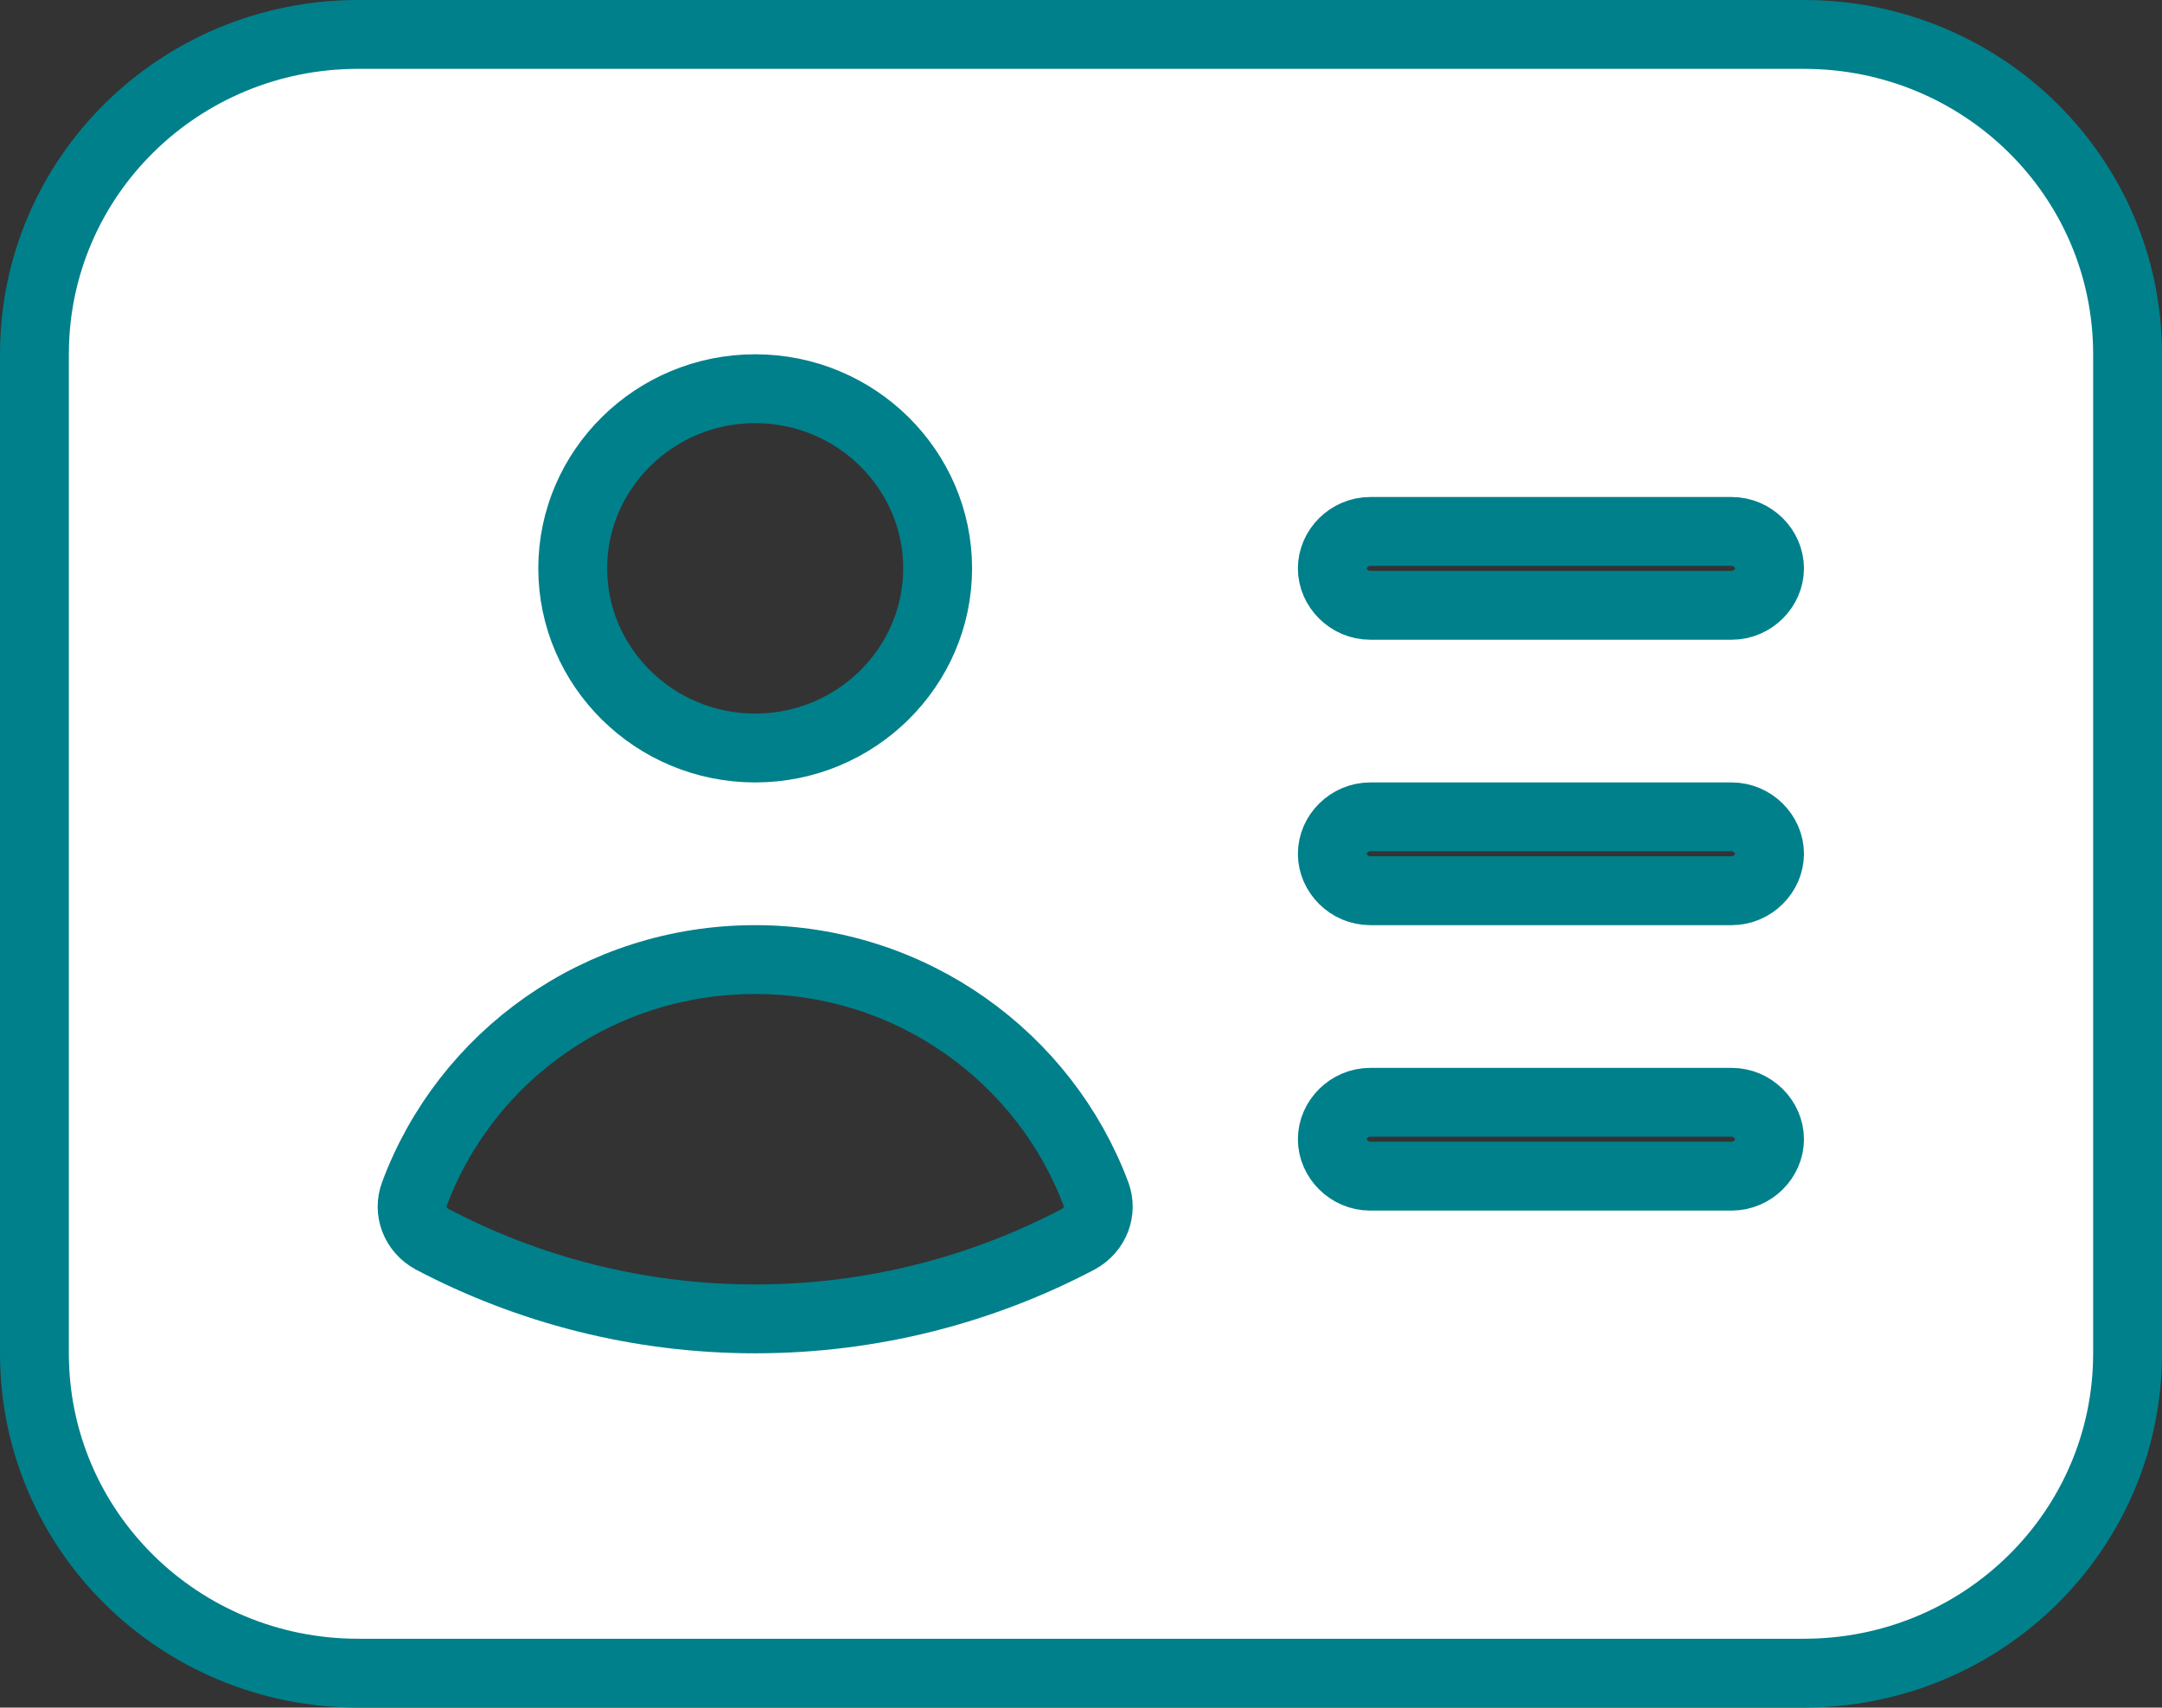 <svg width="157" height="124" viewBox="0 0 157 124" fill="none" xmlns="http://www.w3.org/2000/svg">
<rect x="0" y="0" width="157" height="124" fill="#333333" stroke="none"/>
<path d="M30.09 86.717L30.093 86.708C33.795 76.756 43.44 69.682 54.84 69.682C66.232 69.682 75.885 76.818 79.589 86.713L79.59 86.717C80.042 87.918 79.546 89.312 78.304 89.987C71.305 93.669 63.307 95.773 54.84 95.773C46.373 95.773 38.376 93.669 31.376 89.987C30.134 89.313 29.638 87.918 30.09 86.717ZM26 2.5C13.03 2.5 2.5 12.847 2.5 25.727V98.273C2.5 111.153 13.03 121.5 26 121.5H131C143.97 121.5 154.5 111.153 154.5 98.273V25.727C154.5 12.847 143.97 2.5 131 2.5H26ZM41.59 41.273C41.59 34.117 47.51 28.227 54.84 28.227C62.17 28.227 68.09 34.117 68.09 41.273C68.09 48.429 62.17 54.318 54.84 54.318C47.51 54.318 41.59 48.429 41.59 41.273ZM96.75 41.273C96.75 39.851 97.98 38.591 99.5 38.591H125.75C127.27 38.591 128.5 39.851 128.5 41.273C128.5 42.694 127.27 43.955 125.75 43.955H99.5C97.98 43.955 96.75 42.694 96.75 41.273ZM96.75 62C96.75 60.579 97.98 59.318 99.5 59.318H125.75C127.27 59.318 128.5 60.579 128.5 62C128.5 63.421 127.27 64.682 125.75 64.682H99.5C97.98 64.682 96.75 63.421 96.75 62ZM96.75 82.727C96.75 81.306 97.98 80.046 99.5 80.046H125.75C127.27 80.046 128.5 81.306 128.5 82.727C128.5 84.149 127.27 85.409 125.75 85.409H99.5C97.98 85.409 96.75 84.149 96.75 82.727Z" fill="white" stroke="#00808B" stroke-width="5"/>
</svg>
